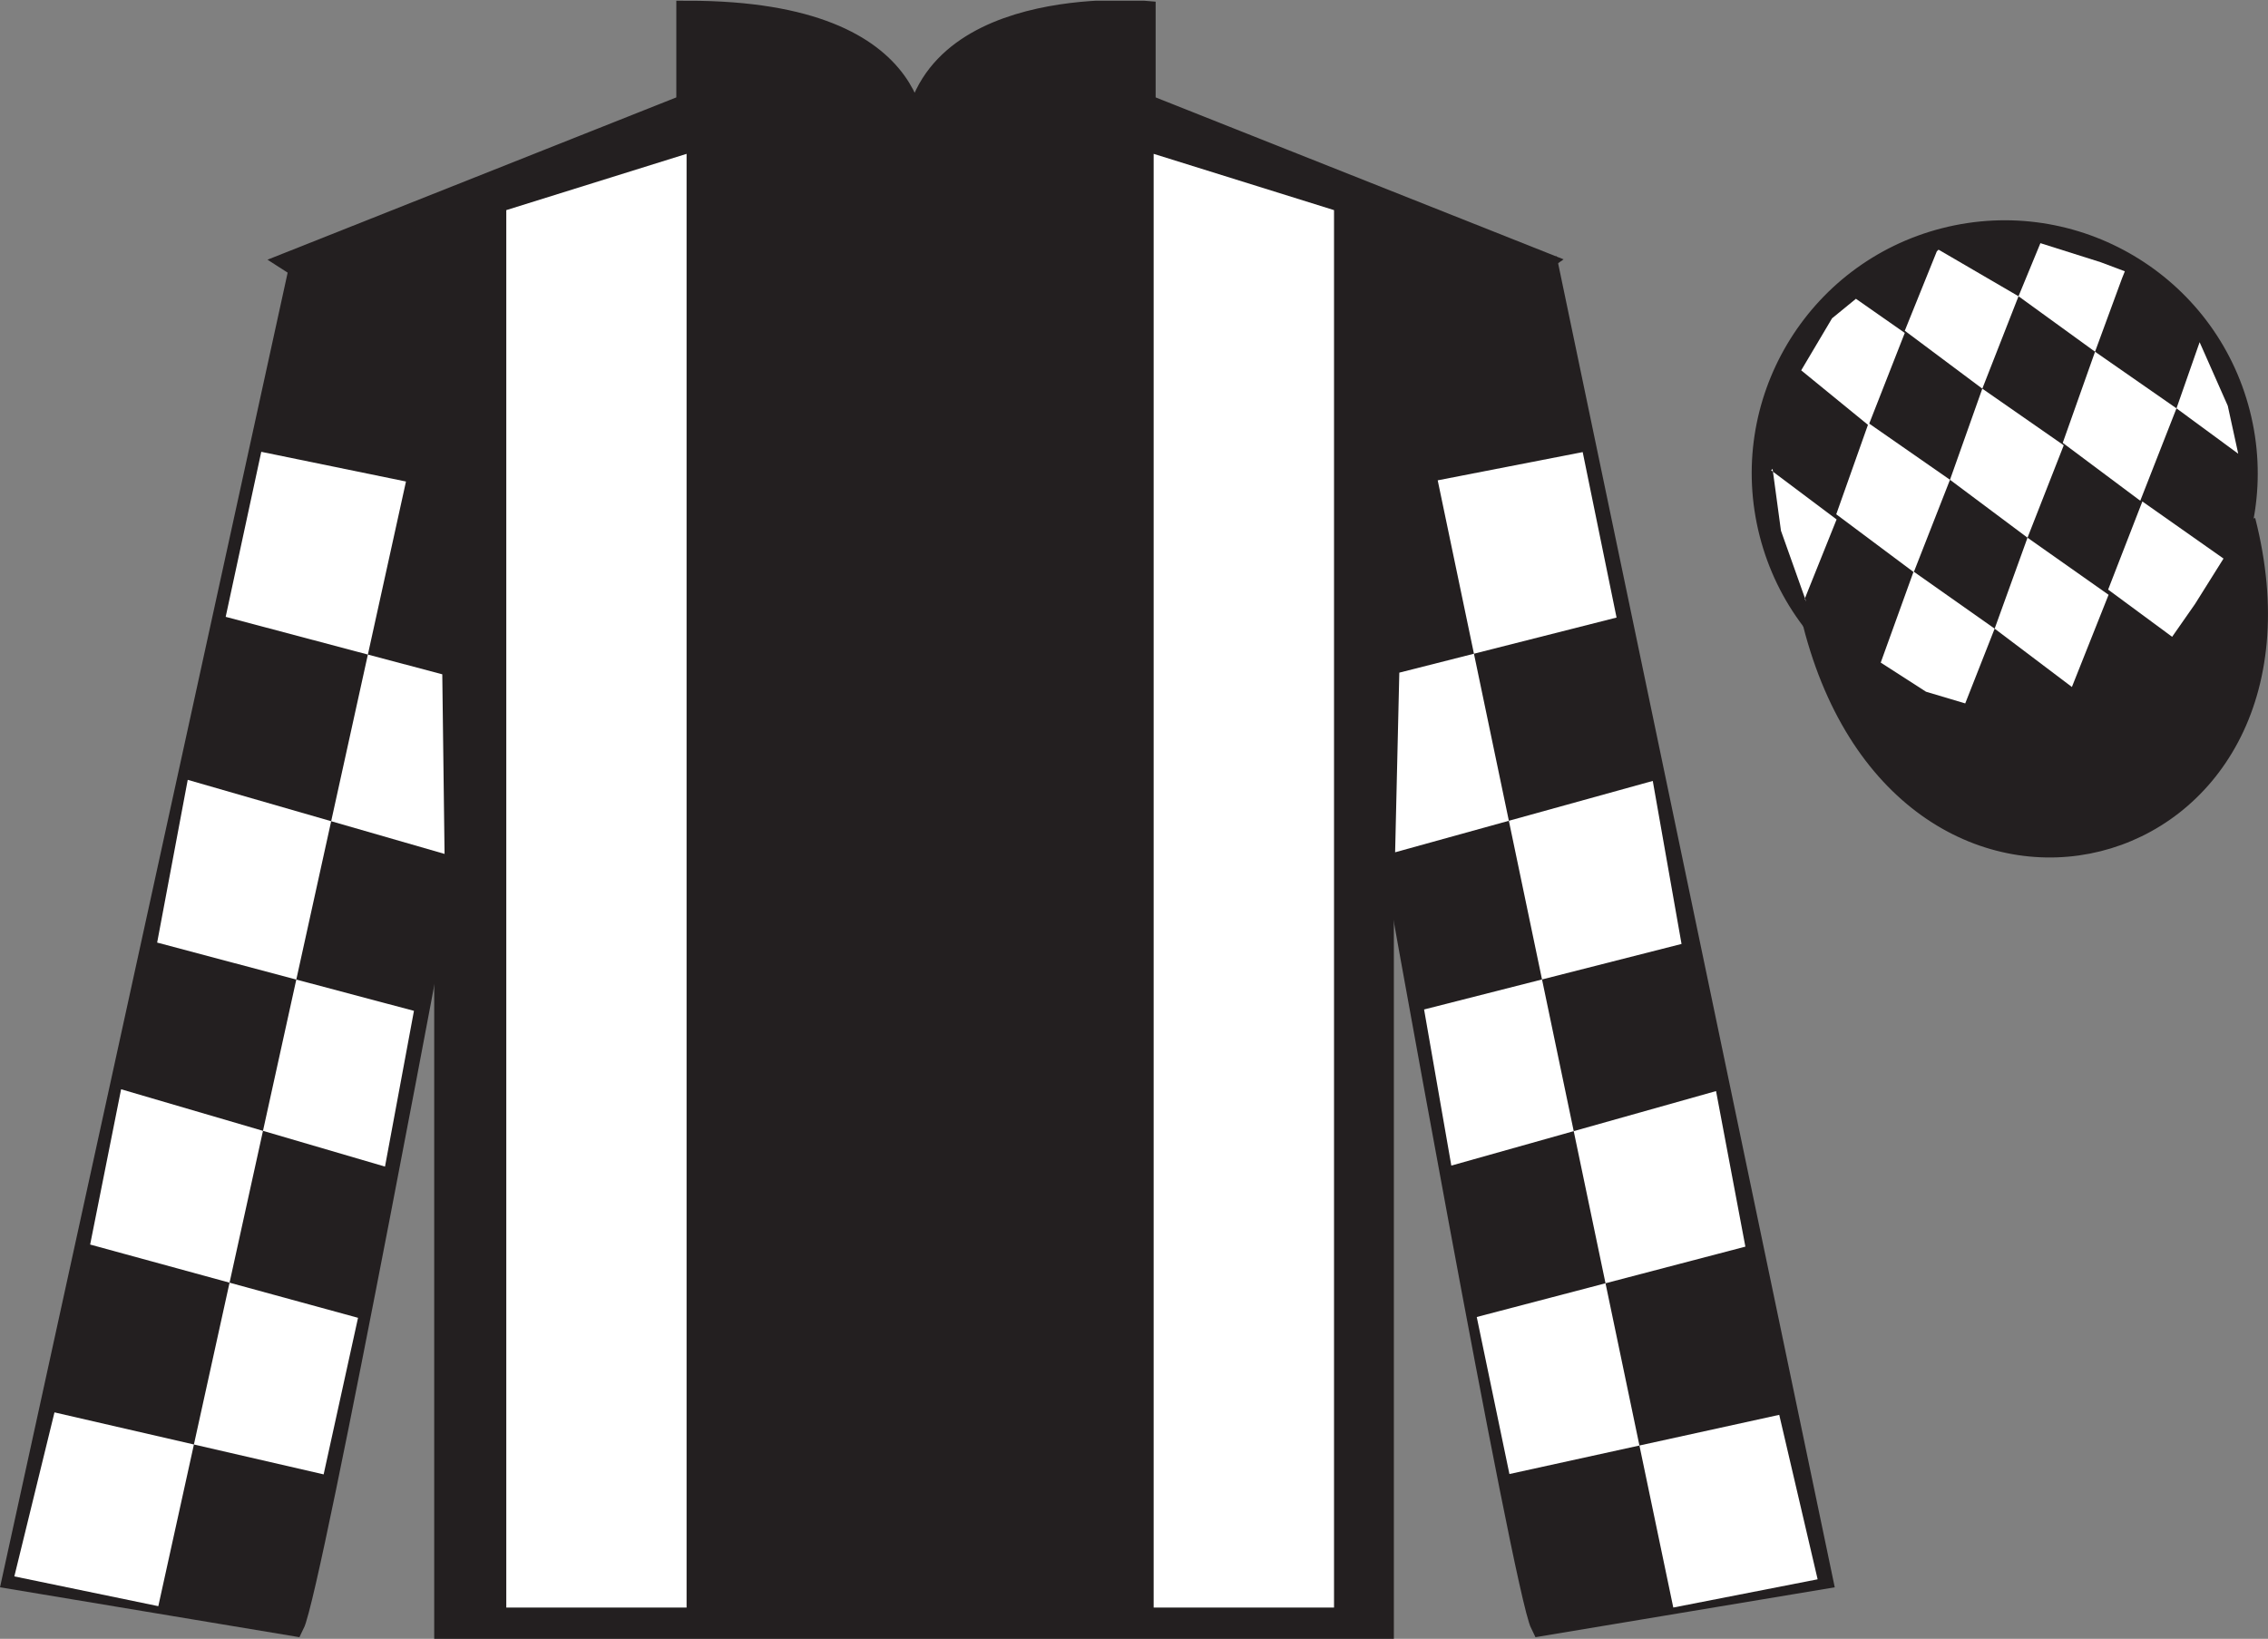 <?xml version="1.0" encoding="UTF-8"?>
<svg xmlns="http://www.w3.org/2000/svg" xmlns:xlink="http://www.w3.org/1999/xlink" width="97.59pt" height="70.53pt" viewBox="0 0 97.59 70.53" version="1.1">
<rect x="0" y="0" width="97.59" height="70.53" fill="#808080" stroke="none"/>
<defs>
<clipPath id="clip1">
  <path d="M 0 70.531 L 97.59 70.531 L 97.59 0.031 L 0 0.031 L 0 70.531 Z M 0 70.531 "/>
</clipPath>
</defs>
<g id="surface0">
<g clip-path="url(#clip1)" clip-rule="nonzero">
<path style=" stroke:none;fill-rule:nonzero;fill:rgb(13.73%,12.16%,12.549%);fill-opacity:1;" d="M 12.602 11.281 C 12.602 11.281 17.684 14.531 19.184 29.863 C 19.184 29.863 19.184 44.863 19.184 70.031 L 59.477 70.031 L 59.477 29.695 C 59.477 29.695 61.27 14.695 66.227 11.281 L 49.227 4.531 L 49.227 0.531 C 49.227 0.531 39.336 -0.305 39.336 6.531 C 39.336 6.531 40.352 0.531 29.602 0.531 L 29.602 4.531 L 12.602 11.281 "/>
<path style="fill:none;stroke-width:10;stroke-linecap:butt;stroke-linejoin:miter;stroke:rgb(13.73%,12.16%,12.549%);stroke-opacity:1;stroke-miterlimit:4;" d="M 126.016 592.487 C 126.016 592.487 176.836 559.987 191.836 406.667 C 191.836 406.667 191.836 256.667 191.836 4.987 L 594.766 4.987 L 594.766 408.347 C 594.766 408.347 612.695 558.347 662.266 592.487 L 492.266 659.987 L 492.266 699.987 C 492.266 699.987 393.359 708.347 393.359 639.987 C 393.359 639.987 403.516 699.987 296.016 699.987 L 296.016 659.987 L 126.016 592.487 Z M 126.016 592.487 " transform="matrix(0.1,0,0,-0.1,0,70.53)"/>
<path style=" stroke:none;fill-rule:nonzero;fill:rgb(13.73%,12.16%,12.549%);fill-opacity:1;" d="M 12.602 69.906 C 13.352 68.406 19.352 36.156 19.352 36.156 C 19.852 24.656 16.352 12.906 12.852 11.906 L 0.602 67.906 L 12.602 69.906 "/>
<path style="fill:none;stroke-width:10;stroke-linecap:butt;stroke-linejoin:miter;stroke:rgb(13.73%,12.16%,12.549%);stroke-opacity:1;stroke-miterlimit:4;" d="M 126.016 6.237 C 133.516 21.238 193.516 343.738 193.516 343.738 C 198.516 458.738 163.516 576.237 128.516 586.237 L 6.016 26.238 L 126.016 6.237 Z M 126.016 6.237 " transform="matrix(0.1,0,0,-0.1,0,70.53)"/>
<path style=" stroke:none;fill-rule:nonzero;fill:rgb(13.73%,12.16%,12.549%);fill-opacity:1;" d="M 78.352 67.906 L 66.602 11.656 C 63.102 12.656 59.352 24.656 59.852 36.156 C 59.852 36.156 65.602 68.406 66.352 69.906 L 78.352 67.906 "/>
<path style="fill:none;stroke-width:10;stroke-linecap:butt;stroke-linejoin:miter;stroke:rgb(13.73%,12.16%,12.549%);stroke-opacity:1;stroke-miterlimit:4;" d="M 783.516 26.238 L 666.016 588.737 C 631.016 578.737 593.516 458.738 598.516 343.738 C 598.516 343.738 656.016 21.238 663.516 6.237 L 783.516 26.238 Z M 783.516 26.238 " transform="matrix(0.1,0,0,-0.1,0,70.53)"/>
<path style="fill-rule:nonzero;fill:rgb(13.73%,12.16%,12.549%);fill-opacity:1;stroke-width:10;stroke-linecap:butt;stroke-linejoin:miter;stroke:rgb(13.73%,12.16%,12.549%);stroke-opacity:1;stroke-miterlimit:4;" d="M 780.703 437.175 C 820.391 281.511 1004.336 329.128 965.547 481.12 " transform="matrix(0.1,0,0,-0.1,0,70.53)"/>
<path style=" stroke:none;fill-rule:nonzero;fill:rgb(100%,100%,100%);fill-opacity:1;" d="M 29.543 69.184 L 29.543 6.621 L 21.785 9.043 L 21.785 69.184 L 29.543 69.184 "/>
<path style=" stroke:none;fill-rule:nonzero;fill:rgb(100%,100%,100%);fill-opacity:1;" d="M 49.641 69.184 L 49.641 6.621 L 57.402 9.043 L 57.402 69.184 L 49.641 69.184 "/>
<path style=" stroke:none;fill-rule:nonzero;fill:rgb(13.73%,12.16%,12.549%);fill-opacity:1;" d="M 88.828 30.434 C 94.387 29.016 97.742 23.359 96.324 17.801 C 94.906 12.242 89.25 8.887 83.691 10.305 C 78.137 11.723 74.781 17.379 76.199 22.938 C 77.617 28.496 83.27 31.852 88.828 30.434 "/>
<path style="fill:none;stroke-width:10;stroke-linecap:butt;stroke-linejoin:miter;stroke:rgb(13.73%,12.16%,12.549%);stroke-opacity:1;stroke-miterlimit:4;" d="M 888.281 400.964 C 943.867 415.144 977.422 471.706 963.242 527.292 C 949.062 582.878 892.5 616.433 836.914 602.253 C 781.367 588.073 747.812 531.511 761.992 475.925 C 776.172 420.339 832.695 386.784 888.281 400.964 Z M 888.281 400.964 " transform="matrix(0.1,0,0,-0.1,0,70.53)"/>
<path style=" stroke:none;fill-rule:nonzero;fill:rgb(100%,100%,100%);fill-opacity:1;" d="M 11.242 19.445 L 17.469 20.723 L 6.812 69.125 L 0.617 67.844 L 2.344 60.785 L 13.926 63.453 L 15.406 56.715 L 3.879 53.562 L 5.211 46.879 L 16.566 50.207 L 17.812 43.504 L 6.762 40.566 L 8.078 33.562 L 19.129 36.75 L 19.031 29.02 L 9.711 26.547 L 11.242 19.445 "/>
<path style=" stroke:none;fill-rule:nonzero;fill:rgb(100%,100%,100%);fill-opacity:1;" d="M 68.102 19.457 L 61.863 20.672 L 72 69.184 L 78.211 67.969 L 76.559 60.891 L 64.949 63.438 L 63.543 56.68 L 75.102 53.652 L 73.84 46.957 L 62.449 50.164 L 61.277 43.445 L 72.355 40.625 L 71.117 33.609 L 60.031 36.68 L 60.211 28.949 L 69.559 26.578 L 68.102 19.457 "/>
<path style=" stroke:none;fill-rule:nonzero;fill:rgb(100%,100%,100%);fill-opacity:1;" d="M 79.859 12.859 L 78.832 13.699 L 77.504 15.938 L 80.402 18.305 L 81.961 14.328 L 79.859 12.859 "/>
<path style=" stroke:none;fill-rule:nonzero;fill:rgb(100%,100%,100%);fill-opacity:1;" d="M 83.551 10.824 L 83.414 10.746 L 83.34 10.816 L 81.961 14.234 L 85.297 16.727 L 86.855 12.75 L 83.551 10.824 "/>
<path style=" stroke:none;fill-rule:nonzero;fill:rgb(100%,100%,100%);fill-opacity:1;" d="M 90.391 11.285 L 87.797 10.465 L 86.855 12.75 L 90.148 15.137 L 91.305 11.988 L 91.43 11.676 L 90.391 11.285 "/>
<path style=" stroke:none;fill-rule:nonzero;fill:rgb(100%,100%,100%);fill-opacity:1;" d="M 80.402 18.211 L 79.012 22.133 L 82.348 24.625 L 83.906 20.648 L 80.402 18.211 "/>
<path style=" stroke:none;fill-rule:nonzero;fill:rgb(100%,100%,100%);fill-opacity:1;" d="M 85.297 16.727 L 83.906 20.648 L 87.242 23.141 L 88.801 19.164 L 85.297 16.727 "/>
<path style=" stroke:none;fill-rule:nonzero;fill:rgb(100%,100%,100%);fill-opacity:1;" d="M 90.148 15.137 L 88.758 19.059 L 92.094 21.551 L 93.652 17.574 L 90.148 15.137 "/>
<path style=" stroke:none;fill-rule:nonzero;fill:rgb(100%,100%,100%);fill-opacity:1;" d="M 82.34 24.598 L 80.926 28.516 L 82.875 29.77 L 84.562 30.273 L 84.562 30.273 L 85.828 27.055 L 82.34 24.598 "/>
<path style=" stroke:none;fill-rule:nonzero;fill:rgb(100%,100%,100%);fill-opacity:1;" d="M 87.242 23.141 L 85.828 27.055 L 89.152 29.566 L 90.73 25.598 L 87.242 23.141 "/>
<path style=" stroke:none;fill-rule:nonzero;fill:rgb(100%,100%,100%);fill-opacity:1;" d="M 92.184 21.582 L 90.711 25.375 L 93.465 27.406 L 93.465 27.406 L 94.449 25.996 L 95.676 24.039 L 92.184 21.582 "/>
<path style=" stroke:none;fill-rule:nonzero;fill:rgb(100%,100%,100%);fill-opacity:1;" d="M 76.211 20.242 L 76.273 20.18 L 76.633 22.84 L 77.719 25.895 L 77.656 25.77 L 79.027 22.355 L 76.211 20.242 "/>
<path style=" stroke:none;fill-rule:nonzero;fill:rgb(100%,100%,100%);fill-opacity:1;" d="M 94.648 14.727 L 94.648 14.727 L 93.652 17.574 L 96.309 19.527 L 96.309 19.527 L 95.859 17.465 L 94.648 14.727 "/>
</g>
</g>
</svg>
